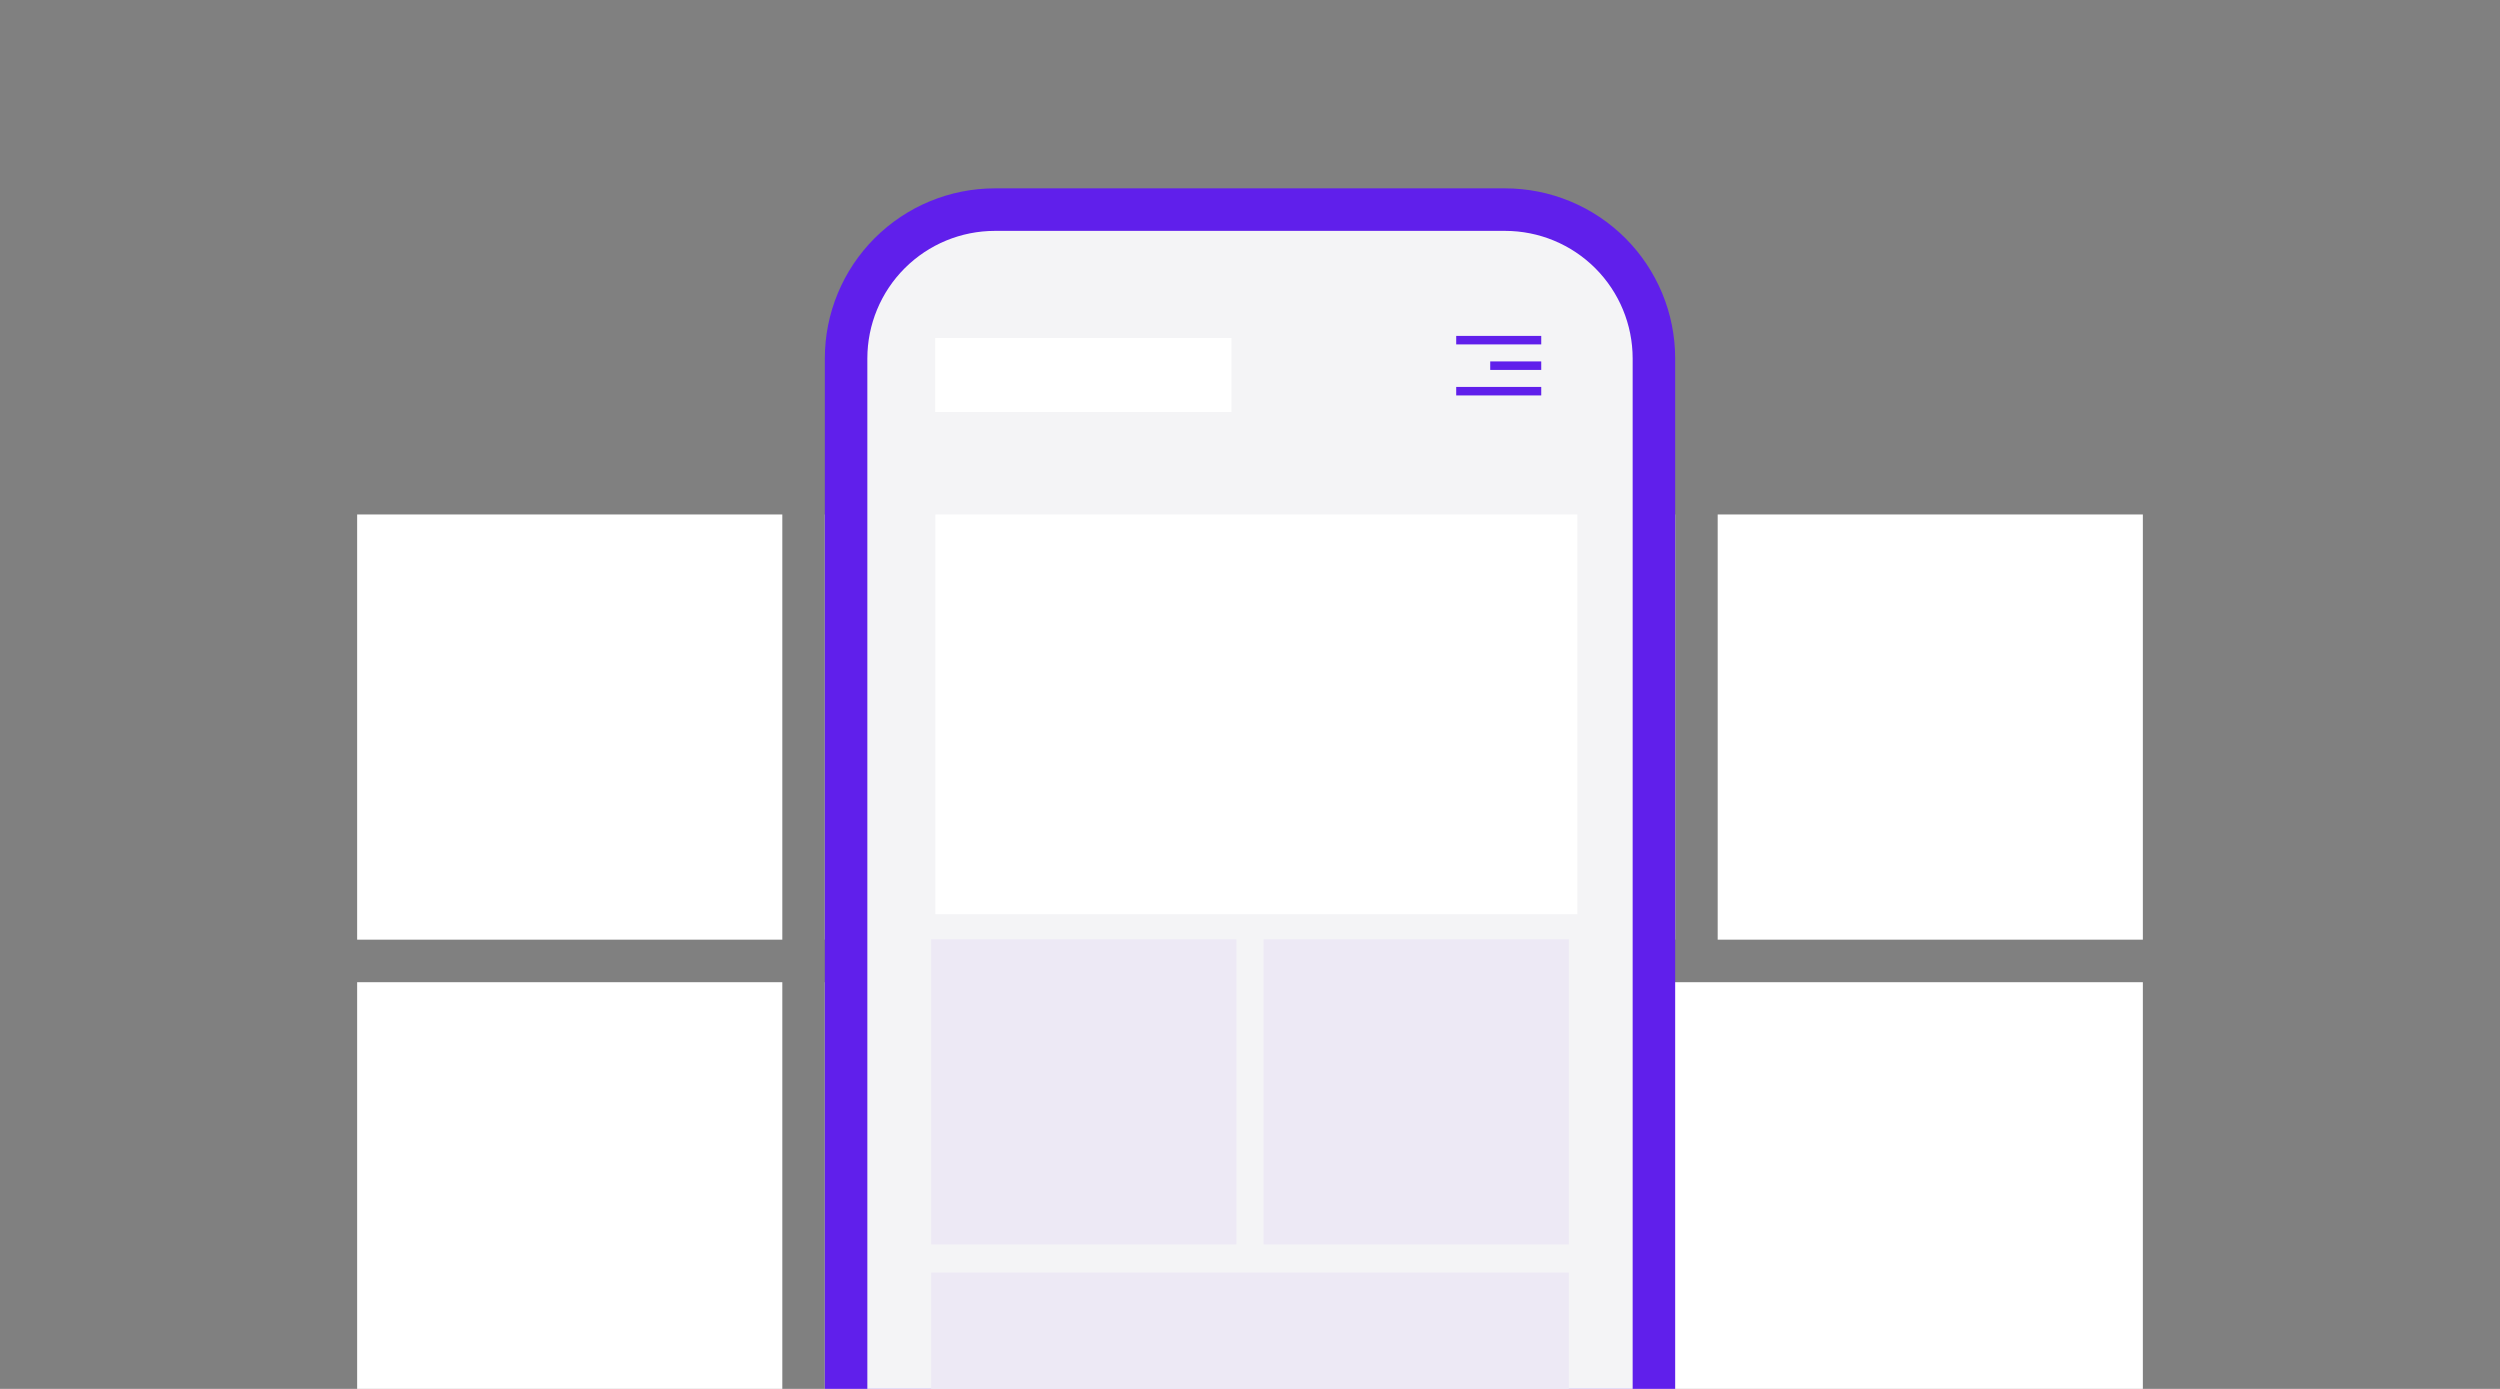 <svg width="540" height="300" viewBox="0 0 540 300" fill="none" xmlns="http://www.w3.org/2000/svg">
<rect x="0" y="0" width="540" height="300" fill="#808080" stroke="none"/>
<g clip-path="url(#clip0_886_1187)">
<path d="M77.143 111.13H168.98V202.973H77.143V111.13ZM178.163 111.13H361.837V202.973H178.163V111.13ZM371.02 111.13H462.857V202.973H371.02V111.13ZM178.163 212.157H270V304H178.163V212.157ZM279.184 212.157H462.857V304H279.184V212.157ZM77.143 212.157H168.98V304H77.143V212.157Z" fill="white"/>
<path d="M361.837 77.424V304H178.163V77.424C178.163 67.68 182.034 58.336 188.923 51.447C195.812 44.557 205.155 40.686 214.898 40.686H325.102C329.926 40.686 334.703 41.637 339.16 43.483C343.617 45.329 347.666 48.035 351.077 51.447C354.489 54.858 357.194 58.908 359.041 63.365C360.887 67.822 361.837 72.599 361.837 77.424Z" fill="#601FEB"/>
<path d="M352.653 77.424V304H187.347V77.424C187.347 70.116 190.25 63.108 195.416 57.941C200.583 52.774 207.591 49.871 214.898 49.871H325.102C332.409 49.871 339.417 52.774 344.584 57.941C349.75 63.108 352.653 70.116 352.653 77.424Z" fill="#F4F4F6"/>
<path d="M314.541 72.556H332.908V74.393H314.541V72.556ZM321.888 78.067H332.908V79.903H321.888V78.067ZM314.541 83.577H332.908V85.414H314.541V83.577Z" fill="#601FEB"/>
<path d="M201.123 274.886H338.878V303.972H201.123V274.886ZM201.123 202.881H267.061V268.797H201.123V202.881ZM272.939 202.881H338.878V268.797H272.939V202.881Z" fill="#EDE9F5"/>
<rect x="202.041" y="111.13" width="138.673" height="86.332" fill="white"/>
<rect x="202" y="73" width="64" height="16" fill="white"/>
</g>
<defs>
<clipPath id="clip0_886_1187">
<rect width="540" height="300" fill="white"/>
</clipPath>
</defs>
</svg>
